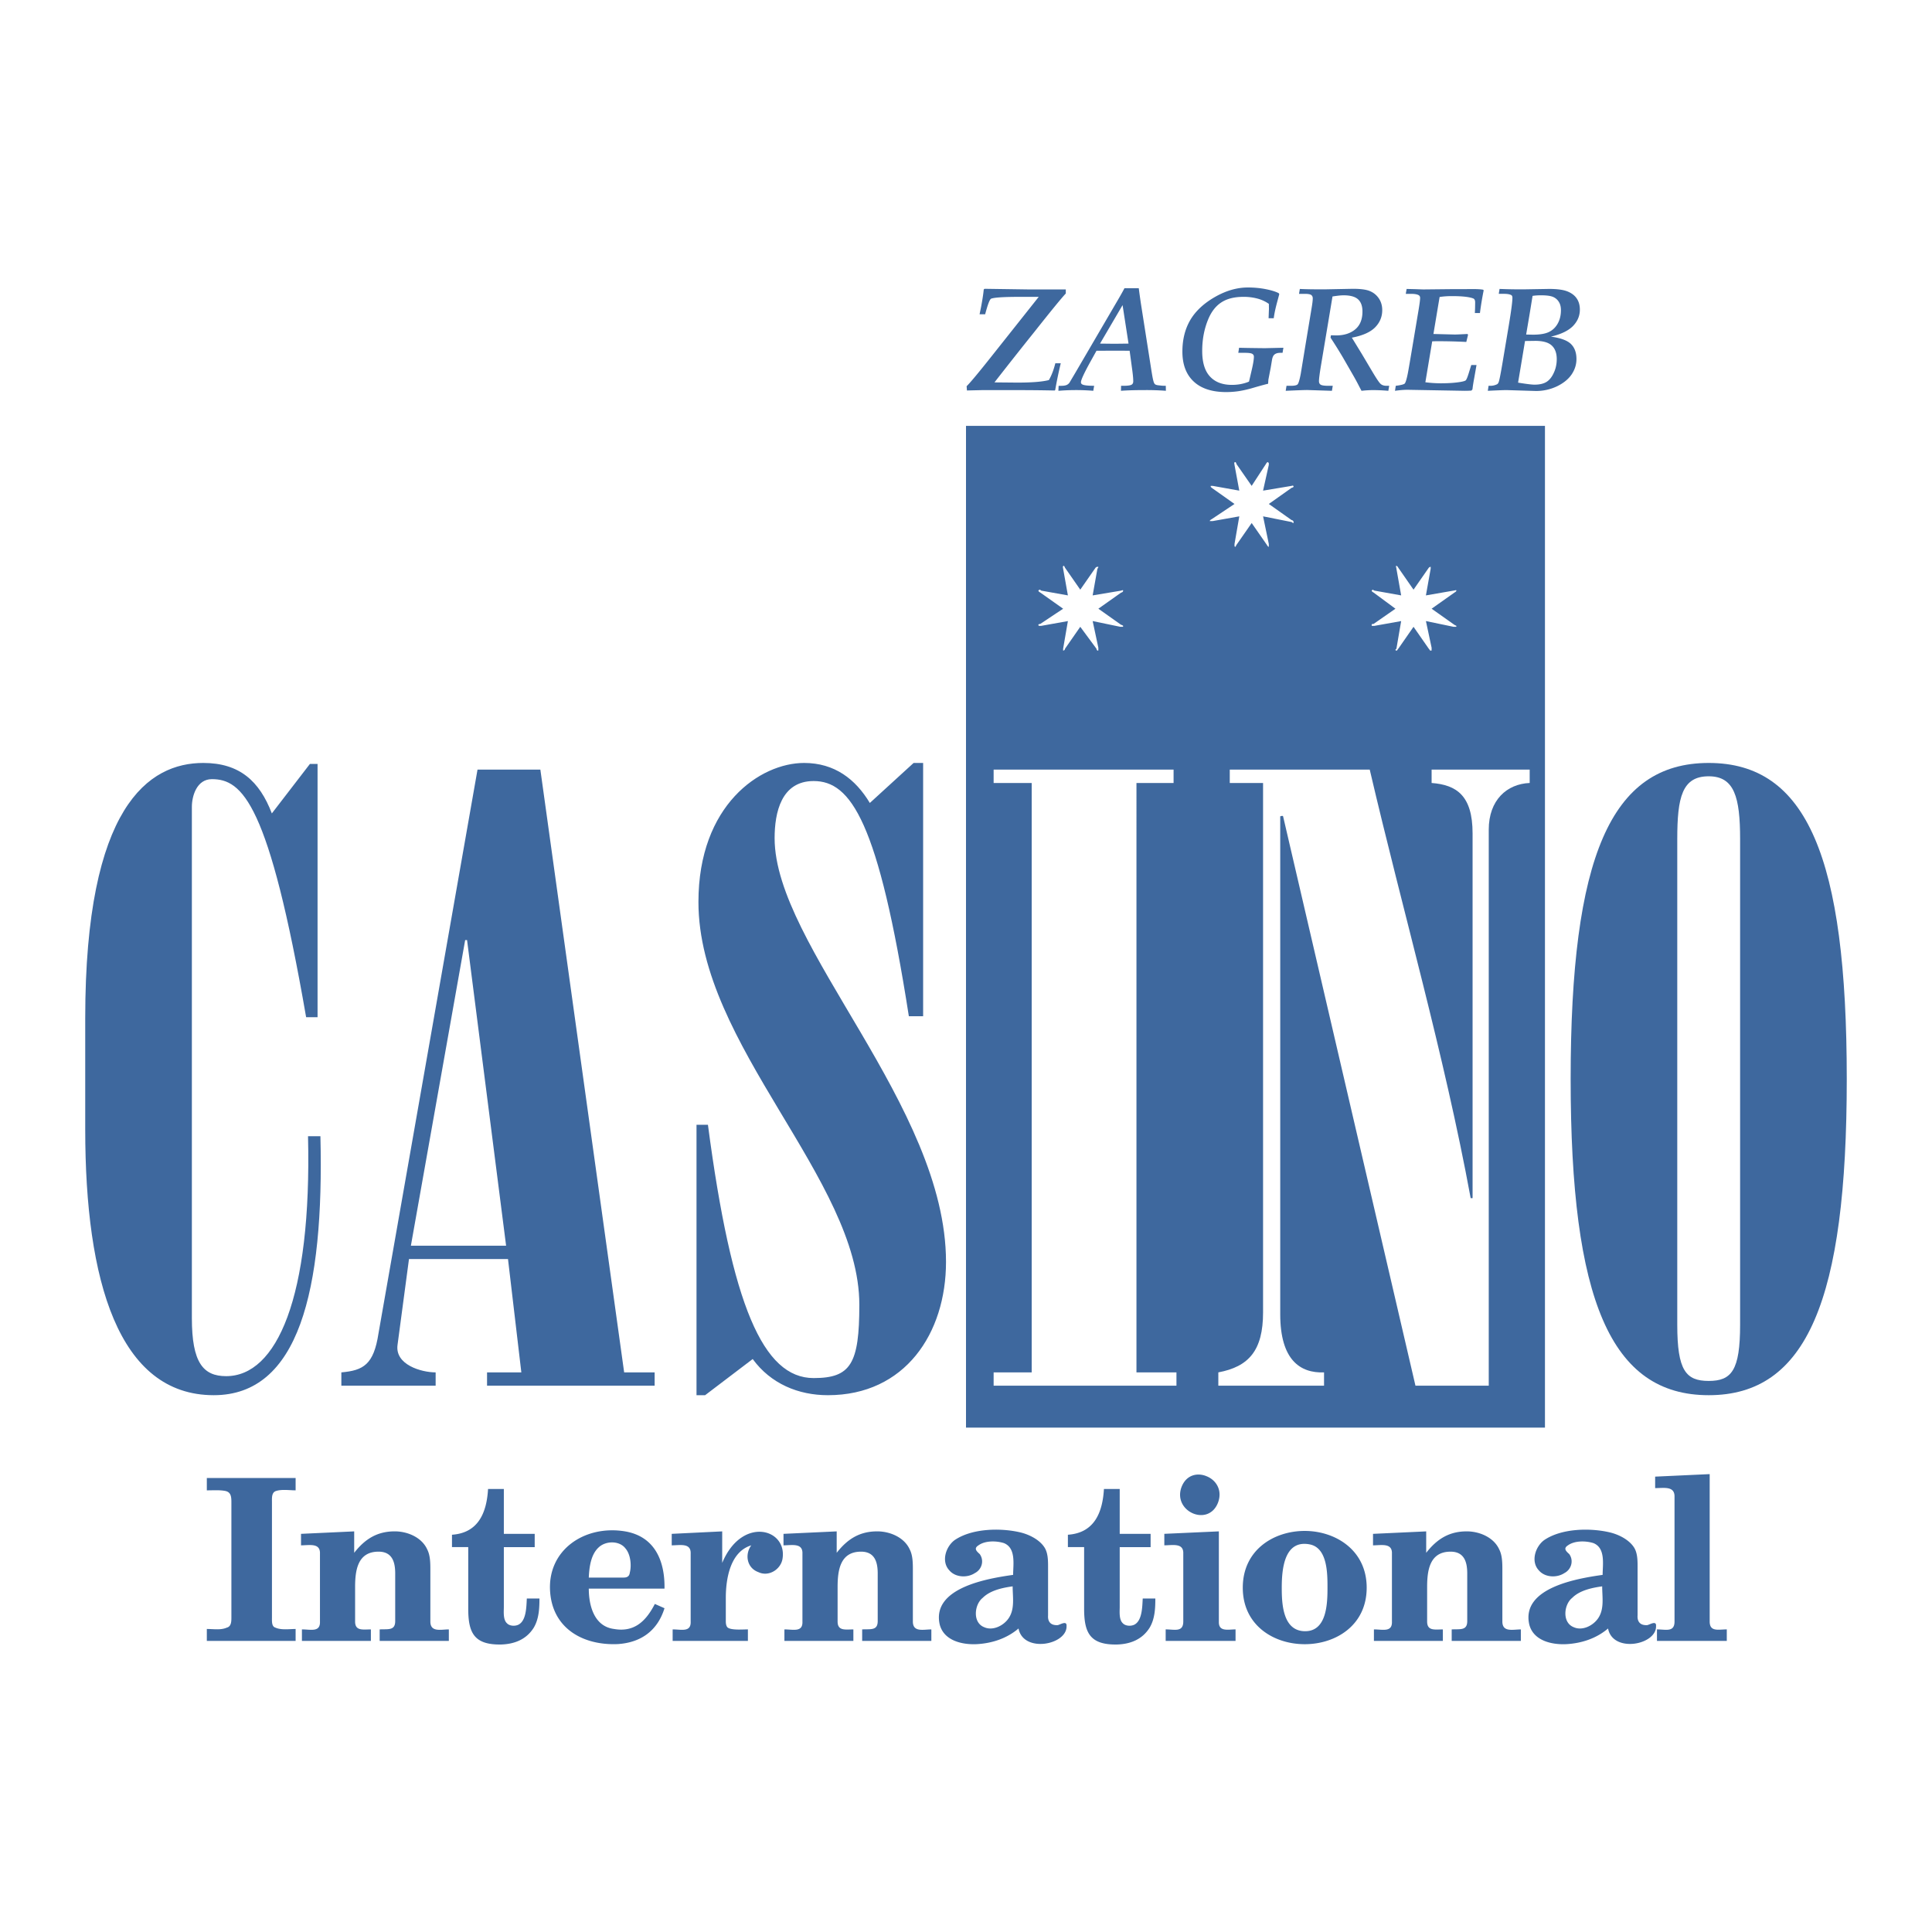 <svg xmlns="http://www.w3.org/2000/svg" width="2500" height="2500" viewBox="0 0 192.756 192.756"><g fill-rule="evenodd" clip-rule="evenodd"><path fill="#fff" d="M0 0h192.756v192.756H0V0z"/><path fill="#3e689e" d="M96.378 42.49h57.763v99.944H96.378V42.49zM31.683 76.216h-.761l-3.8 4.939c-1.234-3.23-3.231-5.035-6.841-5.035-5.413 0-11.778 4.273-11.778 25.459v11.115c0 15.105 3.324 26.505 12.824 26.505 8.454 0 11.021-10.354 10.641-25.839h-1.236c.382 16.152-3.134 23.939-8.168 23.939-2.283 0-3.421-1.329-3.421-5.794V80.49c0-1.043.474-2.754 1.995-2.754 3.039 0 5.698 2.377 9.404 23.75h1.141v-25.27zM43.464 138.252v-1.329c-1.427 0-4.086-.762-3.8-2.757l1.14-8.549h9.879l1.331 11.306h-3.421v1.329h16.721v-1.329h-3.042l-8.36-60.139h-6.27l-9.879 56.243c-.476 3.134-1.52 3.703-3.706 3.896v1.329h9.407zm-2.47-13.966L46.41 93.79h.188l3.896 30.496h-9.5zM69.493 139.199h.856l4.748-3.608c1.805 2.471 4.561 3.608 7.505 3.608 7.696 0 11.781-6.172 11.781-13.298 0-15.581-17.1-31.542-17.1-42.275 0-2.564.665-5.701 3.893-5.701 3.706 0 6.461 3.992 9.5 23.464h1.425V76.12h-.95l-4.368 3.992c-1.426-2.377-3.517-3.992-6.558-3.992-4.368 0-10.542 4.182-10.542 13.87 0 14.252 16.053 27.646 16.053 40.187 0 5.889-.854 7.313-4.561 7.313-5.034 0-8.167-7.22-10.544-25.269h-1.14v26.978h.002z"/><path fill="#fff" d="M117.375 138.252v-1.329h-3.99V78.118h3.703v-1.334H99.135v1.334h3.797v58.805h-3.797v1.329h18.24zM132.1 138.252v-1.329c-2.375.094-4.371-1.238-4.371-5.797V81.441c.094 0 .191-.096.285 0l13.207 56.811h7.312V82.771c0-2.944 1.805-4.56 4.084-4.653v-1.333h-9.785v1.333c2.471.189 4.088 1.233 4.088 5.033v36.387h-.191c-2.66-14.442-6.744-28.501-10.07-42.753h-13.965v1.333h3.322v52.819c0 3.799-1.422 5.414-4.463 5.986v1.329H132.1z"/><path d="M173.611 132.171c0 4.56-.854 5.605-3.133 5.605-2.281 0-3.137-1.046-3.137-5.605V83.722c0-4.182.479-6.271 3.137-6.271 2.564 0 3.133 2.088 3.133 6.271v48.449zm-3.132-56.051c-9.783 0-13.775 9.407-13.775 31.539 0 22.042 3.992 31.54 13.775 31.54s13.773-9.498 13.773-31.54c0-22.132-3.99-31.539-13.773-31.539z" fill="#3e689e"/><path d="M126.016 48.951l.572-2.567v-.189l-.096-.092c-.094 0-.189.188-.189.188l-1.424 2.185-1.52-2.185c0-.096-.096-.188-.096-.188-.189 0-.096.188-.096.281l.477 2.567-2.66-.476h-.189v.096l.094.094 2.279 1.615-2.279 1.519s-.191.096-.191.19H120.985l2.66-.473-.477 2.756v.19s0 .094.096.094l.096-.189 1.52-2.185 1.52 2.185s.094.189.189.189v-.094-.19l-.572-2.756 2.854.569s.094.096.189.096v-.096c0-.096-.096-.19-.189-.19l-2.281-1.615 2.281-1.615c.094 0 .189-.094.189-.094 0-.192-.189-.096-.189-.096l-2.855.476zM109.014 59.403l.475-2.663s.094-.094.094-.19h-.094c-.096 0-.189.096-.189.096l-1.521 2.185-1.52-2.185-.094-.19c-.191 0-.096.19-.096.284l.475 2.663-2.658-.476s-.098-.096-.191-.096l-.096.096c0 .094.189.19.189.19l2.281 1.615-2.281 1.519s-.189 0-.189.096c0 .094.096.094.096.094h.191l2.658-.476-.475 2.756v.19a.202.202 0 0 0 .189-.19l1.52-2.185 1.615 2.185c0 .096.096.19.096.19.094 0 .094 0 .094-.094v-.19l-.568-2.663 2.756.572h.189c.096 0 .096 0 .096-.096 0 0-.096-.094-.191-.094l-2.281-1.615 2.281-1.615c.096 0 .191-.096.191-.19 0-.096-.191 0-.191 0l-2.851.477zM142.264 59.403l.475-2.663v-.19c-.094 0-.191.096-.191.096l-1.52 2.185-1.518-2.185s-.096-.19-.189-.19c-.098 0 0 .19 0 .284l.473 2.663-2.66-.476-.188-.096-.094.096c0 .094.188.19.188.19l2.184 1.615-2.184 1.519c-.094 0-.188 0-.188.096 0 .094 0 .094.094.094h.188l2.66-.476-.473 2.756-.098.096c0 .094.098.094.098.094.094 0 .094-.094.189-.19l1.518-2.185 1.52 2.185c.098.096.098.19.191.19s.094 0 .094-.094v-.19l-.568-2.663 2.754.572h.189c.096 0 .096 0 .096-.096l-.188-.094-2.283-1.615 2.283-1.615s.188-.096.188-.19c0-.096-.188 0-.285 0l-2.755.477z" fill="#fff"/><path d="M29.494 147.457v1.235c-.607 0-1.439-.136-2.023.089-.382.181-.338.698-.338 1.102v11.49c0 .361-.043.898.338 1.011.583.27 1.416.139 2.023.139v1.19h-8.859v-1.19c.699 0 1.395.131 2.002-.139.449-.112.449-.649.449-1.011v-11.49c0-.583-.043-1.055-.696-1.146-.54-.089-1.147-.044-1.755-.044v-1.235h8.859v-.001zm.629 16.256v-1.148c.879 0 1.843.313 1.8-.788v-6.765c.043-1.104-1.059-.834-1.89-.834v-1.146l5.305-.246v2.138c1.056-1.353 2.295-2.183 4.184-2.138 1.258.044 2.585.651 3.101 1.798.314.607.314 1.395.314 2.091v5.103c0 1.102 1.058.788 1.844.788v1.148H37.88v-1.148c.854-.042 1.55.134 1.55-.83v-4.747c0-1.102-.269-2.18-1.663-2.18-2.114 0-2.338 1.913-2.338 3.552v3.417c0 .969.787.788 1.575.788v1.148h-6.881v-.001zm23.698-4.229c0 .968-.046 2.022-.562 2.899-.742 1.193-1.935 1.648-3.263 1.69-2.719.047-3.28-1.196-3.28-3.58v-6.137h-1.622v-1.235c2.677-.181 3.465-2.271 3.599-4.565h1.575v4.475h3.079v1.326h-3.079v5.982c0 .427-.092 1.257.314 1.617.248.27.788.314 1.147.136.788-.405.788-1.8.831-2.608h1.261zm4.923-2.09h3.485c.293 0 .562-.092.607-.495.181-.698.089-1.8-.427-2.404-.586-.788-1.933-.788-2.652-.137-.787.696-.967 1.934-1.013 3.036zm6.589 2.631l.964.427c-.696 2.246-2.359 3.441-4.697 3.58-3.329.133-6.363-1.468-6.702-5.066-.403-4.294 3.418-6.855 7.466-6.181 3.012.516 3.979 3.012 3.933 5.71h-7.554c0 1.706.541 3.776 2.519 4.027 2.026.356 3.193-.788 4.071-2.497zm1.777 3.688v-1.148c.875 0 1.844.313 1.798-.788v-6.765c.046-1.104-1.056-.834-1.89-.834v-1.146l5.036-.246v3.147c1.935-4.655 6.452-3.462 6.026-.473-.137 1.102-1.372 1.889-2.407 1.395-1.191-.427-1.372-1.801-.717-2.677-2.091.63-2.542 3.305-2.542 5.241v2.357c0 .226.046.562.269.654.428.223 1.486.134 1.935.134v1.148H67.11v.001zm11.151 0v-1.148c.876 0 1.844.313 1.798-.788v-6.765c.045-1.104-1.058-.834-1.889-.834v-1.146l5.307-.246v2.138c1.056-1.353 2.292-2.183 4.182-2.138 1.258.044 2.584.651 3.104 1.798.314.607.314 1.395.314 2.091v5.103c0 1.102 1.056.788 1.844.788v1.148h-6.903v-1.148c.854-.042 1.551.134 1.551-.83v-4.747c0-1.102-.27-2.18-1.665-2.18-2.112 0-2.337 1.913-2.337 3.552v3.417c0 .969.788.788 1.574.788v1.148h-6.88v-.001zm26.305-2.544c-.045.607.246 1.014.969.969.242-.045.918-.494.875.089.066 1.895-4.318 2.727-4.791.248-1.189 1.011-2.652 1.466-4.092 1.558-1.483.089-3.371-.319-3.778-1.984-.786-3.645 4.79-4.565 7.331-4.924 0-1.011.314-2.675-.92-3.17-.789-.248-1.891-.248-2.539.224-.498.316-.184.586.131.876.475.678.184 1.552-.492 1.892-.742.492-1.935.448-2.542-.271-.833-.877-.36-2.36.518-3.013 1.73-1.19 4.584-1.235 6.52-.787.877.201 1.889.696 2.404 1.439.406.562.406 1.371.406 2.022v4.832zm-3.533-2.899c-.965.134-2.221.382-2.99 1.149-.828.651-1.033 2.449.135 2.92.881.406 1.982-.156 2.477-.921.607-.924.378-2.091.378-3.148zm14.235 1.214c0 .968-.043 2.022-.562 2.899-.742 1.193-1.932 1.648-3.26 1.69-2.719.047-3.283-1.196-3.283-3.58v-6.137h-1.619v-1.235c2.676-.181 3.461-2.271 3.596-4.565h1.574v4.475h3.082v1.326h-3.082v5.982c0 .427-.088 1.257.314 1.617.25.27.787.314 1.148.136.787-.405.787-1.8.834-2.608h1.258zm6.339 2.292c-.045 1.06.922.788 1.664.788v1.148H116.3v-1.148c.879 0 1.756.313 1.756-.788v-6.765c.045-1.104-1.061-.834-1.891-.834v-1.146l5.441-.246v8.991h.001zm-3.732-13.398c.473-1.259 1.617-1.483 2.539-1.08.924.382 1.576 1.395 1.102 2.632-.965 2.45-4.52.874-3.641-1.552zm10.006 10.025c0 1.575.09 4.342 2.336 4.342 2.162 0 2.227-2.767 2.227-4.342 0-1.416 0-3.954-1.752-4.315-2.587-.518-2.811 2.517-2.811 4.315zm-3.889 0c0-3.773 3.1-5.663 6.18-5.663 3.035 0 6.182 1.89 6.182 5.663 0 7.518-12.362 7.518-12.362 0zm13.084 5.31v-1.148c.877 0 1.842.313 1.797-.788v-6.765c.045-1.104-1.057-.834-1.887-.834v-1.146l5.305-.246v2.138c1.057-1.353 2.295-2.183 4.182-2.138 1.26.044 2.586.651 3.104 1.798.314.607.314 1.395.314 2.091v5.103c0 1.102 1.057.788 1.844.788v1.148h-6.9v-1.148c.854-.042 1.551.134 1.551-.83v-4.747c0-1.102-.27-2.18-1.662-2.18-2.115 0-2.34 1.913-2.34 3.552v3.417c0 .969.785.788 1.57.788v1.148h-6.878v-.001zm26.305-2.544c-.043.607.248 1.014.965.969.25-.045.924-.494.877.089.07 1.895-4.314 2.727-4.787.248-1.189 1.011-2.652 1.466-4.092 1.558-1.486.089-3.371-.319-3.775-1.984-.789-3.645 4.789-4.565 7.326-4.924 0-1.011.316-2.675-.92-3.17-.785-.248-1.891-.248-2.541.224-.492.316-.18.586.135.876.475.678.178 1.552-.494 1.892-.744.492-1.934.448-2.543-.271-.83-.877-.357-2.36.52-3.013 1.73-1.19 4.586-1.235 6.52-.787.879.201 1.887.696 2.406 1.439.404.562.404 1.371.404 2.022v4.832h-.001zm-3.531-2.899c-.965.134-2.227.382-2.99 1.149-.83.651-1.031 2.449.137 2.92.875.406 1.979-.156 2.473-.921.606-.924.38-2.091.38-3.148zm7.218-8.97c0-1.058-1.057-.832-1.934-.832v-1.145l5.441-.251v14.704c0 1.06.877.788 1.707.788v1.148h-6.967v-1.148c.875 0 1.752.313 1.752-.788V149.3h.001zM96.472 38.958l-.032-.427c.346-.333 1.167-1.317 2.47-2.96l4.725-5.954h-1.865c-1.598 0-2.555.059-2.881.181-.139.054-.34.572-.6 1.559h-.557l.145-.708c.133-.698.225-1.289.273-1.774l.08-.061 4.369.063h3.736v.406c-.402.422-1.426 1.673-3.078 3.758a434.354 434.354 0 0 0-4.039 5.11l2.281.021c1.473 0 2.52-.087 3.148-.253.268-.464.482-1.022.643-1.678h.543a41.862 41.862 0 0 0-.557 2.682l-.062.038a167.44 167.44 0 0 0-3.707-.038H97.96l-1.488.035zm9.124.033l.023-.499h.281c.191 0 .355-.024.484-.068a.71.71 0 0 0 .316-.242l.582-.982 3.824-6.545c.541-.919.906-1.552 1.082-1.901h1.428c.059.476.131.973.205 1.488l1 6.369c.107.691.184 1.137.238 1.336.047.202.107.328.174.386.068.057.201.099.408.115l.322.035c.111.005.229.007.348.007l.01.499a26.112 26.112 0 0 0-2.043-.07c-.988 0-1.803.023-2.439.07l.01-.499h.281c.332 0 .572-.028.717-.084.143-.059.217-.176.217-.356 0-.298-.039-.708-.113-1.229l-.248-1.826-1.154-.007-2.152.007-.602 1.085c-.633 1.144-.949 1.831-.949 2.056 0 .112.059.192.178.239.182.078.561.115 1.139.115l-.086.499a21.228 21.228 0 0 0-3.481.002zM112 30.442l-2.25 3.839 1.432.017 1.412-.017-.594-3.839zm14.523 7.799l-.006.049c-.182.037-.666.164-1.447.392a11.24 11.24 0 0 1-1.471.342 8.88 8.88 0 0 1-1.254.094c-1.42 0-2.508-.354-3.256-1.06-.748-.703-1.121-1.694-1.121-2.975 0-1.2.26-2.245.777-3.138.52-.891 1.336-1.66 2.443-2.3 1.113-.64 2.215-.963 3.311-.963.631 0 1.221.056 1.771.164.557.108.992.242 1.305.401l.059.101-.174.651c-.189.689-.32 1.272-.377 1.751h-.514c.01-.274.02-.581.035-.919l-.008-.513a3.6 3.6 0 0 0-1.145-.53 5.333 5.333 0 0 0-1.4-.171c-.883 0-1.609.176-2.168.535-.566.358-1.006.914-1.326 1.671-.412.979-.613 2.042-.613 3.193 0 1.137.256 1.987.77 2.543.516.562 1.246.841 2.191.841.621 0 1.193-.11 1.709-.328l.279-1.193c.143-.612.207-1.041.207-1.289a.31.31 0 0 0-.168-.289c-.113-.068-.359-.099-.734-.099h-.654l.08-.506c.35.014 1.205.028 2.562.042l1.859-.042-.084.506h-.234c-.227 0-.408.047-.545.148-.141.096-.234.295-.279.588l-.123.738-.234 1.207-.023.358zm1.752.75l.08-.499h.428c.346 0 .566-.044.67-.136.098-.094.207-.448.326-1.078l.471-2.872.613-3.692c.07-.419.111-.736.111-.947 0-.154-.055-.267-.158-.339-.107-.073-.312-.11-.615-.11h-.598l.082-.49c.516.028 1.322.042 2.416.042l2.875-.056c.777 0 1.35.075 1.717.237.371.159.664.405.885.736.221.335.328.722.328 1.153 0 .67-.24 1.245-.715 1.725-.477.481-1.25.823-2.316 1.024l1.01 1.65.961 1.619c.445.755.738 1.196.887 1.332.145.138.35.202.613.202h.254l-.084.499a18.003 18.003 0 0 0-1.482-.07c-.395 0-.791.023-1.195.07l-.23-.433a22.74 22.74 0 0 0-.645-1.187l-.979-1.702a46.965 46.965 0 0 0-1.236-1.98l.037-.239.525.014c.779 0 1.412-.199 1.893-.597.484-.399.729-.994.729-1.791 0-.542-.15-.95-.443-1.215-.295-.265-.775-.398-1.441-.398-.262 0-.633.042-1.105.117l-.455 2.736-.688 4.108c-.139.839-.207 1.372-.207 1.601 0 .167.055.289.178.359.117.073.379.108.791.108h.406l-.082.499-2.453-.078c-.332 0-1.049.028-2.159.078zm10.903 0l.078-.499c.508-.063.801-.141.891-.223.084-.082.191-.417.309-1.005.051-.242.244-1.374.582-3.394l.502-2.996c.094-.574.145-.956.145-1.151 0-.131-.051-.22-.145-.274-.154-.087-.404-.131-.746-.131h-.539l.084-.49.854.021.803.028 2.662-.028 2.387-.007c.379 0 .68.019.914.059l.07.057a32.027 32.027 0 0 0-.375 2.273h-.506l.02-.478.008-.582c0-.22-.07-.356-.211-.403-.402-.15-1.111-.225-2.119-.225-.426 0-.83.028-1.215.087-.262 1.552-.465 2.784-.617 3.691l2.119.054c.182 0 .613-.019 1.289-.054l.043.094-.172.701a55.158 55.158 0 0 0-2.818-.073c-.207 0-.4.004-.584.014l-.682 4.081a11.86 11.86 0 0 0 1.557.103c.779 0 1.434-.049 1.961-.138.279-.049.451-.101.512-.159.09-.092.207-.401.363-.926l.188-.6h.523l-.232 1.317c-.082.431-.139.804-.174 1.113l-.107.122c-.223.014-.453.021-.689.021l-5.666-.101c-.406 0-.828.038-1.267.101zm9.261 0l.076-.499h.176c.227 0 .441-.047.648-.143.094-.038.16-.134.207-.291.074-.253.191-.855.352-1.807l.637-3.8c.238-1.433.359-2.345.359-2.736 0-.141-.041-.234-.117-.274-.148-.082-.391-.125-.725-.125h-.521l.08-.49a50.61 50.61 0 0 0 2.438.042l2.504-.042c.807 0 1.416.083 1.826.247s.723.396.93.703c.211.305.314.68.314 1.118 0 .614-.227 1.155-.68 1.627-.457.469-1.189.825-2.207 1.066.963.131 1.629.375 1.996.733.369.361.551.858.551 1.503 0 .551-.162 1.059-.484 1.538-.324.473-.811.867-1.453 1.179a4.824 4.824 0 0 1-2.115.469l-2.91-.089c-.301 0-.93.024-1.882.071zm3.825-5.614l.682.014c.689 0 1.223-.089 1.594-.27.373-.18.664-.461.877-.844.211-.379.318-.823.318-1.329 0-.333-.07-.612-.211-.832a1.237 1.237 0 0 0-.582-.495c-.248-.105-.65-.159-1.209-.159-.285 0-.562.019-.828.058l-.287 1.766-.354 2.091zm-.805 4.798c.83.136 1.373.202 1.645.202.488 0 .879-.089 1.17-.262.295-.176.543-.474.738-.896.199-.415.305-.881.305-1.388 0-.607-.172-1.062-.508-1.367s-.879-.455-1.639-.455l-1.018.014-.328 1.972-.365 2.18z" fill="#3e689e"/></g></svg>